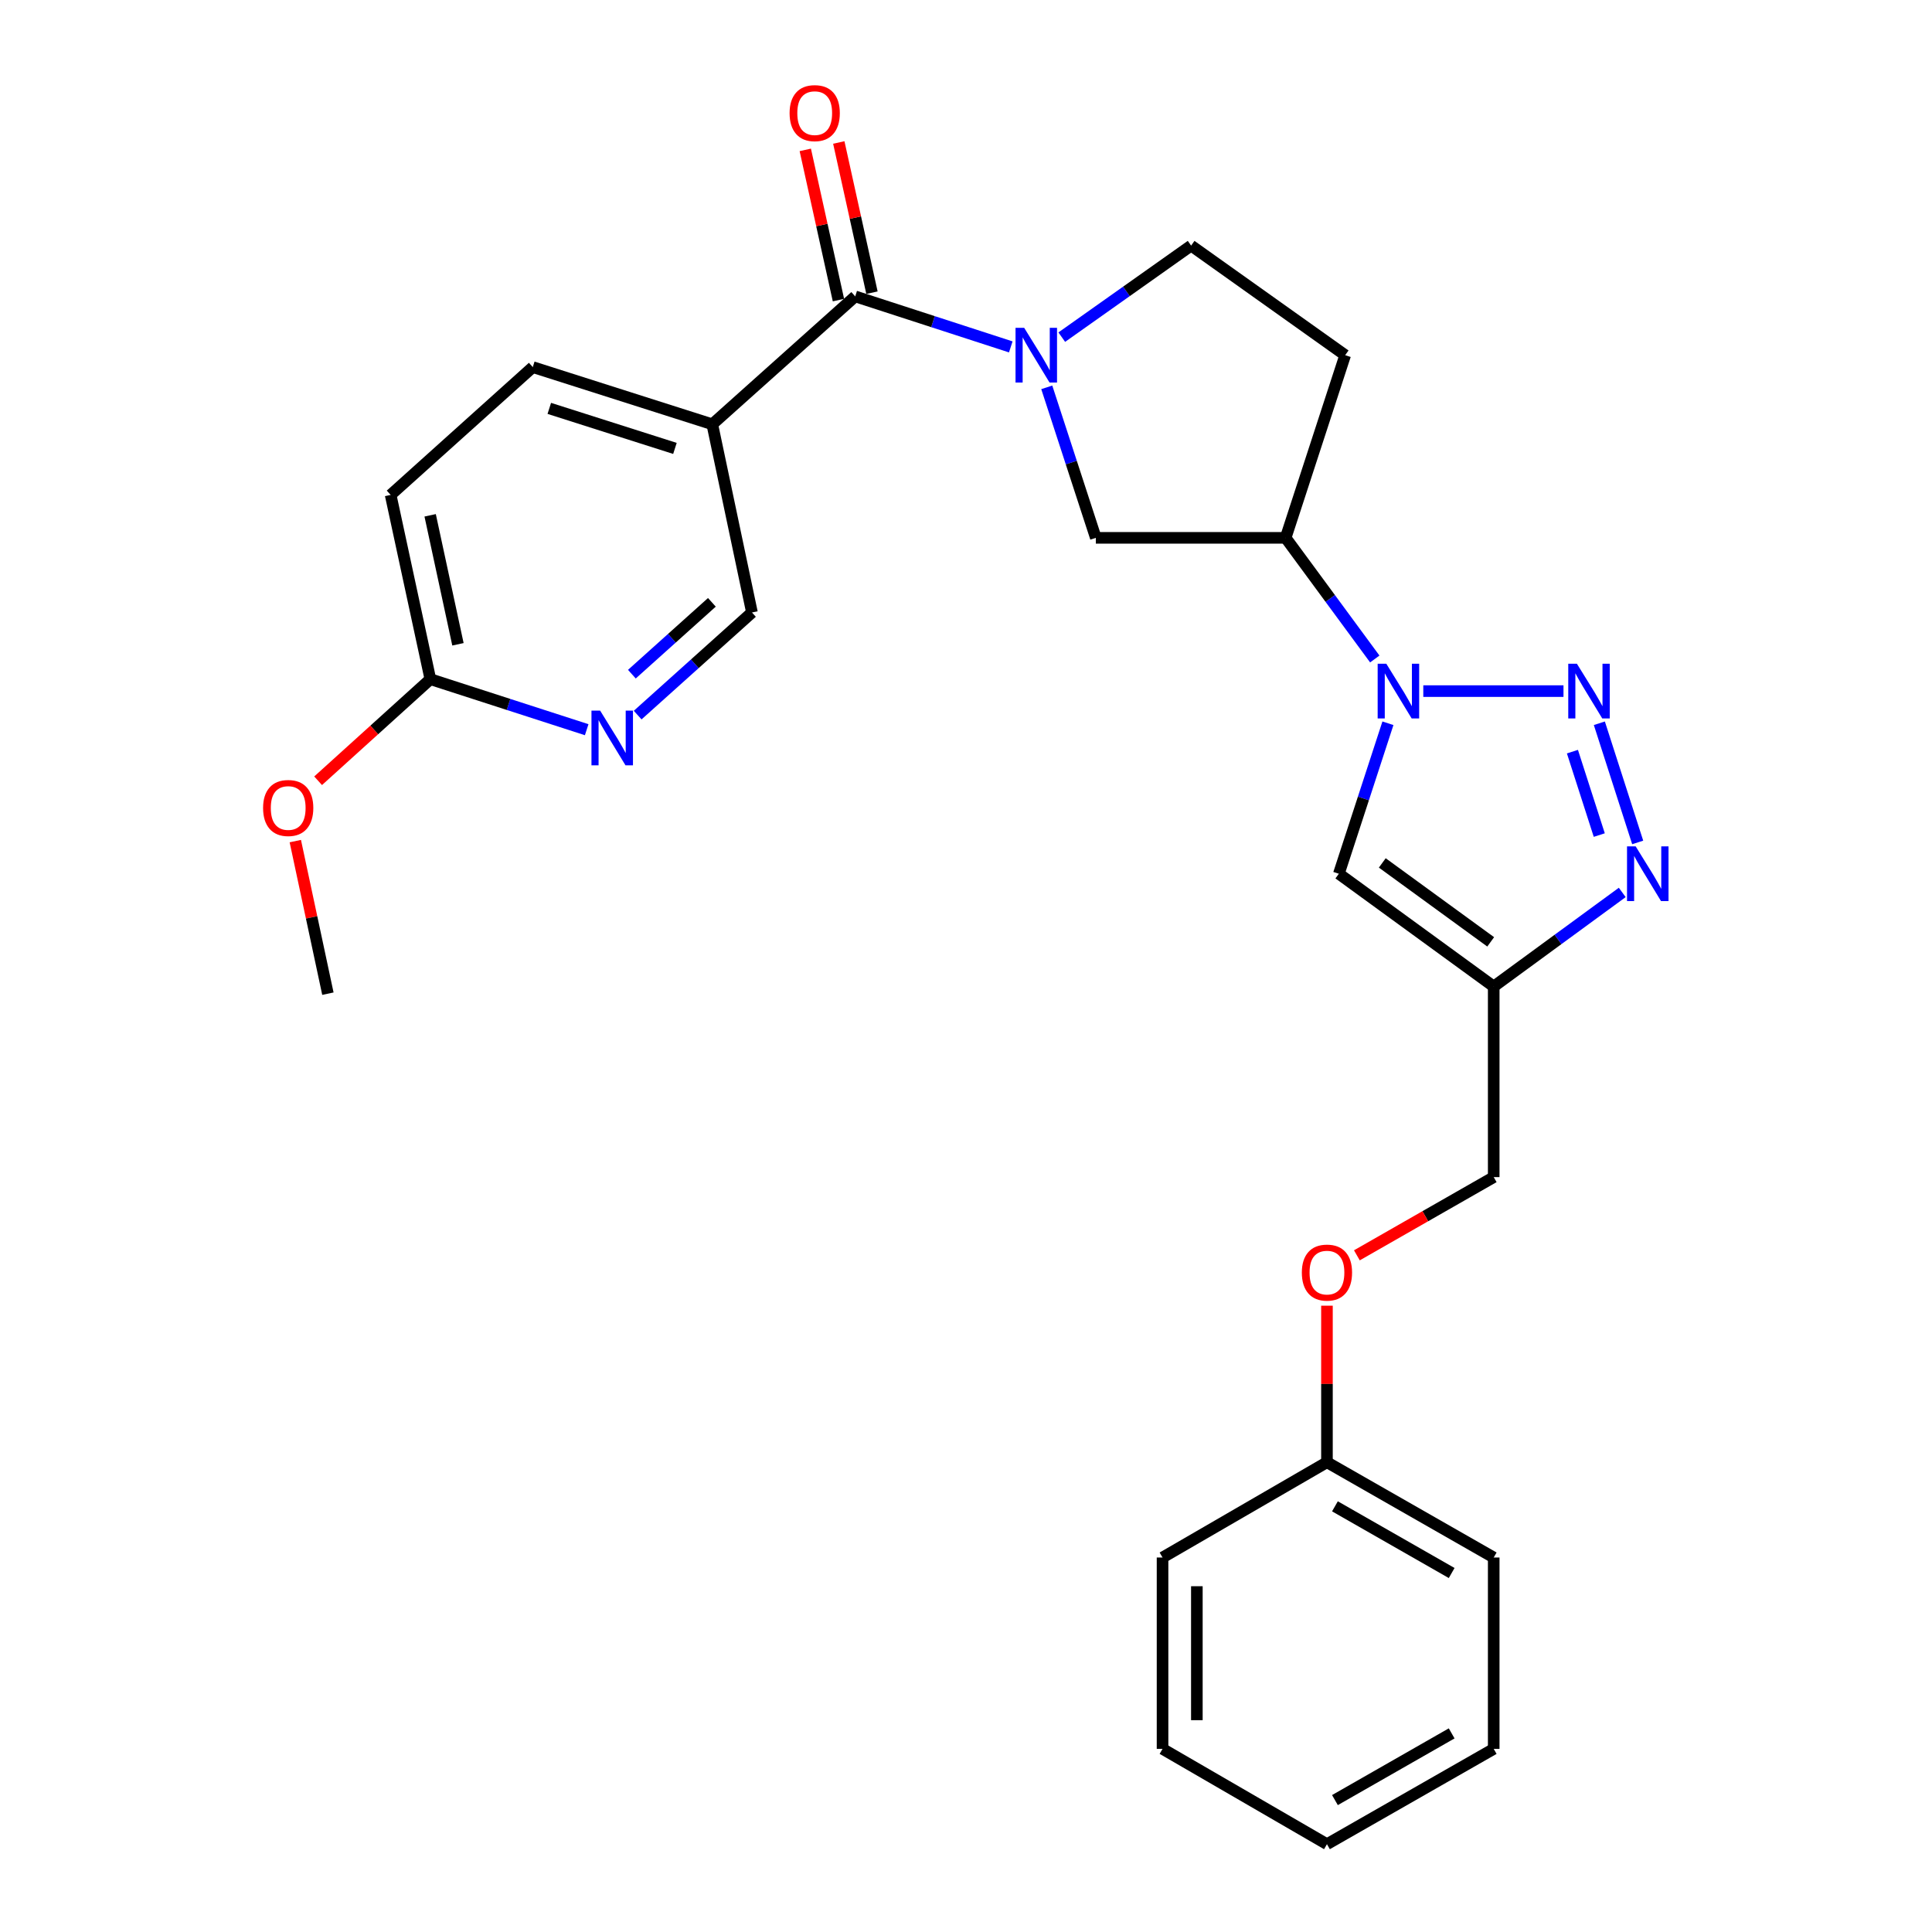 <?xml version='1.0' encoding='iso-8859-1'?>
<svg version='1.1' baseProfile='full'
              xmlns='http://www.w3.org/2000/svg'
                      xmlns:rdkit='http://www.rdkit.org/xml'
                      xmlns:xlink='http://www.w3.org/1999/xlink'
                  xml:space='preserve'
width='1000px' height='1000px' viewBox='0 0 1000 1000'>
<!-- END OF HEADER -->
<rect style='opacity:1.0;fill:#FFFFFF;stroke:none' width='1000' height='1000' x='0' y='0'> </rect>
<path class='bond-0' d='M 809.26,357.715 L 736.693,357.715' style='fill:none;fill-rule:evenodd;stroke:#0000FF;stroke-width:6px;stroke-linecap:butt;stroke-linejoin:miter;stroke-opacity:1' />
<path class='bond-2' d='M 827.821,374.357 L 847.668,436.043' style='fill:none;fill-rule:evenodd;stroke:#0000FF;stroke-width:6px;stroke-linecap:butt;stroke-linejoin:miter;stroke-opacity:1' />
<path class='bond-2' d='M 813.888,389.051 L 827.781,432.231' style='fill:none;fill-rule:evenodd;stroke:#0000FF;stroke-width:6px;stroke-linecap:butt;stroke-linejoin:miter;stroke-opacity:1' />
<path class='bond-5' d='M 718.389,374.36 L 705.688,413.305' style='fill:none;fill-rule:evenodd;stroke:#0000FF;stroke-width:6px;stroke-linecap:butt;stroke-linejoin:miter;stroke-opacity:1' />
<path class='bond-5' d='M 705.688,413.305 L 692.987,452.249' style='fill:none;fill-rule:evenodd;stroke:#000000;stroke-width:6px;stroke-linecap:butt;stroke-linejoin:miter;stroke-opacity:1' />
<path class='bond-6' d='M 711.585,341.092 L 688.514,309.74' style='fill:none;fill-rule:evenodd;stroke:#0000FF;stroke-width:6px;stroke-linecap:butt;stroke-linejoin:miter;stroke-opacity:1' />
<path class='bond-6' d='M 688.514,309.74 L 665.443,278.388' style='fill:none;fill-rule:evenodd;stroke:#000000;stroke-width:6px;stroke-linecap:butt;stroke-linejoin:miter;stroke-opacity:1' />
<path class='bond-1' d='M 541.804,200.49 L 554.501,239.439' style='fill:none;fill-rule:evenodd;stroke:#0000FF;stroke-width:6px;stroke-linecap:butt;stroke-linejoin:miter;stroke-opacity:1' />
<path class='bond-1' d='M 554.501,239.439 L 567.198,278.388' style='fill:none;fill-rule:evenodd;stroke:#000000;stroke-width:6px;stroke-linecap:butt;stroke-linejoin:miter;stroke-opacity:1' />
<path class='bond-3' d='M 523.174,179.557 L 482.913,166.483' style='fill:none;fill-rule:evenodd;stroke:#0000FF;stroke-width:6px;stroke-linecap:butt;stroke-linejoin:miter;stroke-opacity:1' />
<path class='bond-3' d='M 482.913,166.483 L 442.653,153.409' style='fill:none;fill-rule:evenodd;stroke:#000000;stroke-width:6px;stroke-linecap:butt;stroke-linejoin:miter;stroke-opacity:1' />
<path class='bond-28' d='M 549.572,174.505 L 583.047,150.812' style='fill:none;fill-rule:evenodd;stroke:#0000FF;stroke-width:6px;stroke-linecap:butt;stroke-linejoin:miter;stroke-opacity:1' />
<path class='bond-28' d='M 583.047,150.812 L 616.523,127.118' style='fill:none;fill-rule:evenodd;stroke:#000000;stroke-width:6px;stroke-linecap:butt;stroke-linejoin:miter;stroke-opacity:1' />
<path class='bond-4' d='M 839.672,461.92 L 806.407,486.271' style='fill:none;fill-rule:evenodd;stroke:#0000FF;stroke-width:6px;stroke-linecap:butt;stroke-linejoin:miter;stroke-opacity:1' />
<path class='bond-4' d='M 806.407,486.271 L 773.142,510.623' style='fill:none;fill-rule:evenodd;stroke:#000000;stroke-width:6px;stroke-linecap:butt;stroke-linejoin:miter;stroke-opacity:1' />
<path class='bond-7' d='M 442.653,153.409 L 368.675,219.609' style='fill:none;fill-rule:evenodd;stroke:#000000;stroke-width:6px;stroke-linecap:butt;stroke-linejoin:miter;stroke-opacity:1' />
<path class='bond-14' d='M 451.326,151.494 L 442.743,112.62' style='fill:none;fill-rule:evenodd;stroke:#000000;stroke-width:6px;stroke-linecap:butt;stroke-linejoin:miter;stroke-opacity:1' />
<path class='bond-14' d='M 442.743,112.62 L 434.16,73.746' style='fill:none;fill-rule:evenodd;stroke:#FF0000;stroke-width:6px;stroke-linecap:butt;stroke-linejoin:miter;stroke-opacity:1' />
<path class='bond-14' d='M 433.979,155.324 L 425.396,116.45' style='fill:none;fill-rule:evenodd;stroke:#000000;stroke-width:6px;stroke-linecap:butt;stroke-linejoin:miter;stroke-opacity:1' />
<path class='bond-14' d='M 425.396,116.45 L 416.813,77.576' style='fill:none;fill-rule:evenodd;stroke:#FF0000;stroke-width:6px;stroke-linecap:butt;stroke-linejoin:miter;stroke-opacity:1' />
<path class='bond-16' d='M 773.142,510.623 L 773.142,609.273' style='fill:none;fill-rule:evenodd;stroke:#000000;stroke-width:6px;stroke-linecap:butt;stroke-linejoin:miter;stroke-opacity:1' />
<path class='bond-27' d='M 773.142,510.623 L 692.987,452.249' style='fill:none;fill-rule:evenodd;stroke:#000000;stroke-width:6px;stroke-linecap:butt;stroke-linejoin:miter;stroke-opacity:1' />
<path class='bond-27' d='M 771.576,487.507 L 715.468,446.645' style='fill:none;fill-rule:evenodd;stroke:#000000;stroke-width:6px;stroke-linecap:butt;stroke-linejoin:miter;stroke-opacity:1' />
<path class='bond-8' d='M 665.443,278.388 L 567.198,278.388' style='fill:none;fill-rule:evenodd;stroke:#000000;stroke-width:6px;stroke-linecap:butt;stroke-linejoin:miter;stroke-opacity:1' />
<path class='bond-10' d='M 665.443,278.388 L 696.263,183.844' style='fill:none;fill-rule:evenodd;stroke:#000000;stroke-width:6px;stroke-linecap:butt;stroke-linejoin:miter;stroke-opacity:1' />
<path class='bond-12' d='M 368.675,219.609 L 389.213,317.015' style='fill:none;fill-rule:evenodd;stroke:#000000;stroke-width:6px;stroke-linecap:butt;stroke-linejoin:miter;stroke-opacity:1' />
<path class='bond-15' d='M 368.675,219.609 L 275.77,190.013' style='fill:none;fill-rule:evenodd;stroke:#000000;stroke-width:6px;stroke-linecap:butt;stroke-linejoin:miter;stroke-opacity:1' />
<path class='bond-15' d='M 349.347,232.096 L 284.313,211.378' style='fill:none;fill-rule:evenodd;stroke:#000000;stroke-width:6px;stroke-linecap:butt;stroke-linejoin:miter;stroke-opacity:1' />
<path class='bond-9' d='M 330.054,370.136 L 359.633,343.576' style='fill:none;fill-rule:evenodd;stroke:#0000FF;stroke-width:6px;stroke-linecap:butt;stroke-linejoin:miter;stroke-opacity:1' />
<path class='bond-9' d='M 359.633,343.576 L 389.213,317.015' style='fill:none;fill-rule:evenodd;stroke:#000000;stroke-width:6px;stroke-linecap:butt;stroke-linejoin:miter;stroke-opacity:1' />
<path class='bond-9' d='M 327.059,348.951 L 347.765,330.358' style='fill:none;fill-rule:evenodd;stroke:#0000FF;stroke-width:6px;stroke-linecap:butt;stroke-linejoin:miter;stroke-opacity:1' />
<path class='bond-9' d='M 347.765,330.358 L 368.47,311.766' style='fill:none;fill-rule:evenodd;stroke:#000000;stroke-width:6px;stroke-linecap:butt;stroke-linejoin:miter;stroke-opacity:1' />
<path class='bond-30' d='M 303.67,377.691 L 263.212,364.614' style='fill:none;fill-rule:evenodd;stroke:#0000FF;stroke-width:6px;stroke-linecap:butt;stroke-linejoin:miter;stroke-opacity:1' />
<path class='bond-30' d='M 263.212,364.614 L 222.754,351.537' style='fill:none;fill-rule:evenodd;stroke:#000000;stroke-width:6px;stroke-linecap:butt;stroke-linejoin:miter;stroke-opacity:1' />
<path class='bond-11' d='M 696.263,183.844 L 616.523,127.118' style='fill:none;fill-rule:evenodd;stroke:#000000;stroke-width:6px;stroke-linecap:butt;stroke-linejoin:miter;stroke-opacity:1' />
<path class='bond-13' d='M 222.754,351.537 L 202.197,256.164' style='fill:none;fill-rule:evenodd;stroke:#000000;stroke-width:6px;stroke-linecap:butt;stroke-linejoin:miter;stroke-opacity:1' />
<path class='bond-13' d='M 237.036,333.488 L 222.646,266.727' style='fill:none;fill-rule:evenodd;stroke:#000000;stroke-width:6px;stroke-linecap:butt;stroke-linejoin:miter;stroke-opacity:1' />
<path class='bond-19' d='M 222.754,351.537 L 193.703,377.829' style='fill:none;fill-rule:evenodd;stroke:#000000;stroke-width:6px;stroke-linecap:butt;stroke-linejoin:miter;stroke-opacity:1' />
<path class='bond-19' d='M 193.703,377.829 L 164.653,404.121' style='fill:none;fill-rule:evenodd;stroke:#FF0000;stroke-width:6px;stroke-linecap:butt;stroke-linejoin:miter;stroke-opacity:1' />
<path class='bond-18' d='M 275.77,190.013 L 202.197,256.164' style='fill:none;fill-rule:evenodd;stroke:#000000;stroke-width:6px;stroke-linecap:butt;stroke-linejoin:miter;stroke-opacity:1' />
<path class='bond-17' d='M 773.142,609.273 L 737.728,629.514' style='fill:none;fill-rule:evenodd;stroke:#000000;stroke-width:6px;stroke-linecap:butt;stroke-linejoin:miter;stroke-opacity:1' />
<path class='bond-17' d='M 737.728,629.514 L 702.314,649.756' style='fill:none;fill-rule:evenodd;stroke:#FF0000;stroke-width:6px;stroke-linecap:butt;stroke-linejoin:miter;stroke-opacity:1' />
<path class='bond-20' d='M 686.829,675.823 L 686.829,716.338' style='fill:none;fill-rule:evenodd;stroke:#FF0000;stroke-width:6px;stroke-linecap:butt;stroke-linejoin:miter;stroke-opacity:1' />
<path class='bond-20' d='M 686.829,716.338 L 686.829,756.852' style='fill:none;fill-rule:evenodd;stroke:#000000;stroke-width:6px;stroke-linecap:butt;stroke-linejoin:miter;stroke-opacity:1' />
<path class='bond-23' d='M 152.85,435.351 L 161.284,474.837' style='fill:none;fill-rule:evenodd;stroke:#FF0000;stroke-width:6px;stroke-linecap:butt;stroke-linejoin:miter;stroke-opacity:1' />
<path class='bond-23' d='M 161.284,474.837 L 169.719,514.324' style='fill:none;fill-rule:evenodd;stroke:#000000;stroke-width:6px;stroke-linecap:butt;stroke-linejoin:miter;stroke-opacity:1' />
<path class='bond-21' d='M 686.829,756.852 L 773.142,806.167' style='fill:none;fill-rule:evenodd;stroke:#000000;stroke-width:6px;stroke-linecap:butt;stroke-linejoin:miter;stroke-opacity:1' />
<path class='bond-21' d='M 690.963,779.673 L 751.382,814.194' style='fill:none;fill-rule:evenodd;stroke:#000000;stroke-width:6px;stroke-linecap:butt;stroke-linejoin:miter;stroke-opacity:1' />
<path class='bond-22' d='M 686.829,756.852 L 601.729,806.167' style='fill:none;fill-rule:evenodd;stroke:#000000;stroke-width:6px;stroke-linecap:butt;stroke-linejoin:miter;stroke-opacity:1' />
<path class='bond-24' d='M 773.142,806.167 L 773.142,905.221' style='fill:none;fill-rule:evenodd;stroke:#000000;stroke-width:6px;stroke-linecap:butt;stroke-linejoin:miter;stroke-opacity:1' />
<path class='bond-25' d='M 601.729,806.167 L 601.729,905.221' style='fill:none;fill-rule:evenodd;stroke:#000000;stroke-width:6px;stroke-linecap:butt;stroke-linejoin:miter;stroke-opacity:1' />
<path class='bond-25' d='M 619.493,821.025 L 619.493,890.363' style='fill:none;fill-rule:evenodd;stroke:#000000;stroke-width:6px;stroke-linecap:butt;stroke-linejoin:miter;stroke-opacity:1' />
<path class='bond-29' d='M 773.142,905.221 L 686.829,954.545' style='fill:none;fill-rule:evenodd;stroke:#000000;stroke-width:6px;stroke-linecap:butt;stroke-linejoin:miter;stroke-opacity:1' />
<path class='bond-29' d='M 751.381,897.196 L 690.962,931.723' style='fill:none;fill-rule:evenodd;stroke:#000000;stroke-width:6px;stroke-linecap:butt;stroke-linejoin:miter;stroke-opacity:1' />
<path class='bond-26' d='M 601.729,905.221 L 686.829,954.545' style='fill:none;fill-rule:evenodd;stroke:#000000;stroke-width:6px;stroke-linecap:butt;stroke-linejoin:miter;stroke-opacity:1' />
<path  class='atom-0' d='M 816.207 343.555
L 825.487 358.555
Q 826.407 360.035, 827.887 362.715
Q 829.367 365.395, 829.447 365.555
L 829.447 343.555
L 833.207 343.555
L 833.207 371.875
L 829.327 371.875
L 819.367 355.475
Q 818.207 353.555, 816.967 351.355
Q 815.767 349.155, 815.407 348.475
L 815.407 371.875
L 811.727 371.875
L 811.727 343.555
L 816.207 343.555
' fill='#0000FF'/>
<path  class='atom-1' d='M 717.557 343.555
L 726.837 358.555
Q 727.757 360.035, 729.237 362.715
Q 730.717 365.395, 730.797 365.555
L 730.797 343.555
L 734.557 343.555
L 734.557 371.875
L 730.677 371.875
L 720.717 355.475
Q 719.557 353.555, 718.317 351.355
Q 717.117 349.155, 716.757 348.475
L 716.757 371.875
L 713.077 371.875
L 713.077 343.555
L 717.557 343.555
' fill='#0000FF'/>
<path  class='atom-2' d='M 530.117 169.684
L 539.397 184.684
Q 540.317 186.164, 541.797 188.844
Q 543.277 191.524, 543.357 191.684
L 543.357 169.684
L 547.117 169.684
L 547.117 198.004
L 543.237 198.004
L 533.277 181.604
Q 532.117 179.684, 530.877 177.484
Q 529.677 175.284, 529.317 174.604
L 529.317 198.004
L 525.637 198.004
L 525.637 169.684
L 530.117 169.684
' fill='#0000FF'/>
<path  class='atom-3' d='M 846.623 438.089
L 855.903 453.089
Q 856.823 454.569, 858.303 457.249
Q 859.783 459.929, 859.863 460.089
L 859.863 438.089
L 863.623 438.089
L 863.623 466.409
L 859.743 466.409
L 849.783 450.009
Q 848.623 448.089, 847.383 445.889
Q 846.183 443.689, 845.823 443.009
L 845.823 466.409
L 842.143 466.409
L 842.143 438.089
L 846.623 438.089
' fill='#0000FF'/>
<path  class='atom-10' d='M 310.623 367.802
L 319.903 382.802
Q 320.823 384.282, 322.303 386.962
Q 323.783 389.642, 323.863 389.802
L 323.863 367.802
L 327.623 367.802
L 327.623 396.122
L 323.743 396.122
L 313.783 379.722
Q 312.623 377.802, 311.383 375.602
Q 310.183 373.402, 309.823 372.722
L 309.823 396.122
L 306.143 396.122
L 306.143 367.802
L 310.623 367.802
' fill='#0000FF'/>
<path  class='atom-15' d='M 408.691 58.55
Q 408.691 51.75, 412.051 47.95
Q 415.411 44.15, 421.691 44.15
Q 427.971 44.15, 431.331 47.95
Q 434.691 51.75, 434.691 58.55
Q 434.691 65.43, 431.291 69.35
Q 427.891 73.23, 421.691 73.23
Q 415.451 73.23, 412.051 69.35
Q 408.691 65.47, 408.691 58.55
M 421.691 70.03
Q 426.011 70.03, 428.331 67.15
Q 430.691 64.23, 430.691 58.55
Q 430.691 52.99, 428.331 50.19
Q 426.011 47.35, 421.691 47.35
Q 417.371 47.35, 415.011 50.15
Q 412.691 52.95, 412.691 58.55
Q 412.691 64.27, 415.011 67.15
Q 417.371 70.03, 421.691 70.03
' fill='#FF0000'/>
<path  class='atom-18' d='M 673.829 658.687
Q 673.829 651.887, 677.189 648.087
Q 680.549 644.287, 686.829 644.287
Q 693.109 644.287, 696.469 648.087
Q 699.829 651.887, 699.829 658.687
Q 699.829 665.567, 696.429 669.487
Q 693.029 673.367, 686.829 673.367
Q 680.589 673.367, 677.189 669.487
Q 673.829 665.607, 673.829 658.687
M 686.829 670.167
Q 691.149 670.167, 693.469 667.287
Q 695.829 664.367, 695.829 658.687
Q 695.829 653.127, 693.469 650.327
Q 691.149 647.487, 686.829 647.487
Q 682.509 647.487, 680.149 650.287
Q 677.829 653.087, 677.829 658.687
Q 677.829 664.407, 680.149 667.287
Q 682.509 670.167, 686.829 670.167
' fill='#FF0000'/>
<path  class='atom-20' d='M 136.172 418.212
Q 136.172 411.412, 139.532 407.612
Q 142.892 403.812, 149.172 403.812
Q 155.452 403.812, 158.812 407.612
Q 162.172 411.412, 162.172 418.212
Q 162.172 425.092, 158.772 429.012
Q 155.372 432.892, 149.172 432.892
Q 142.932 432.892, 139.532 429.012
Q 136.172 425.132, 136.172 418.212
M 149.172 429.692
Q 153.492 429.692, 155.812 426.812
Q 158.172 423.892, 158.172 418.212
Q 158.172 412.652, 155.812 409.852
Q 153.492 407.012, 149.172 407.012
Q 144.852 407.012, 142.492 409.812
Q 140.172 412.612, 140.172 418.212
Q 140.172 423.932, 142.492 426.812
Q 144.852 429.692, 149.172 429.692
' fill='#FF0000'/>
</svg>
